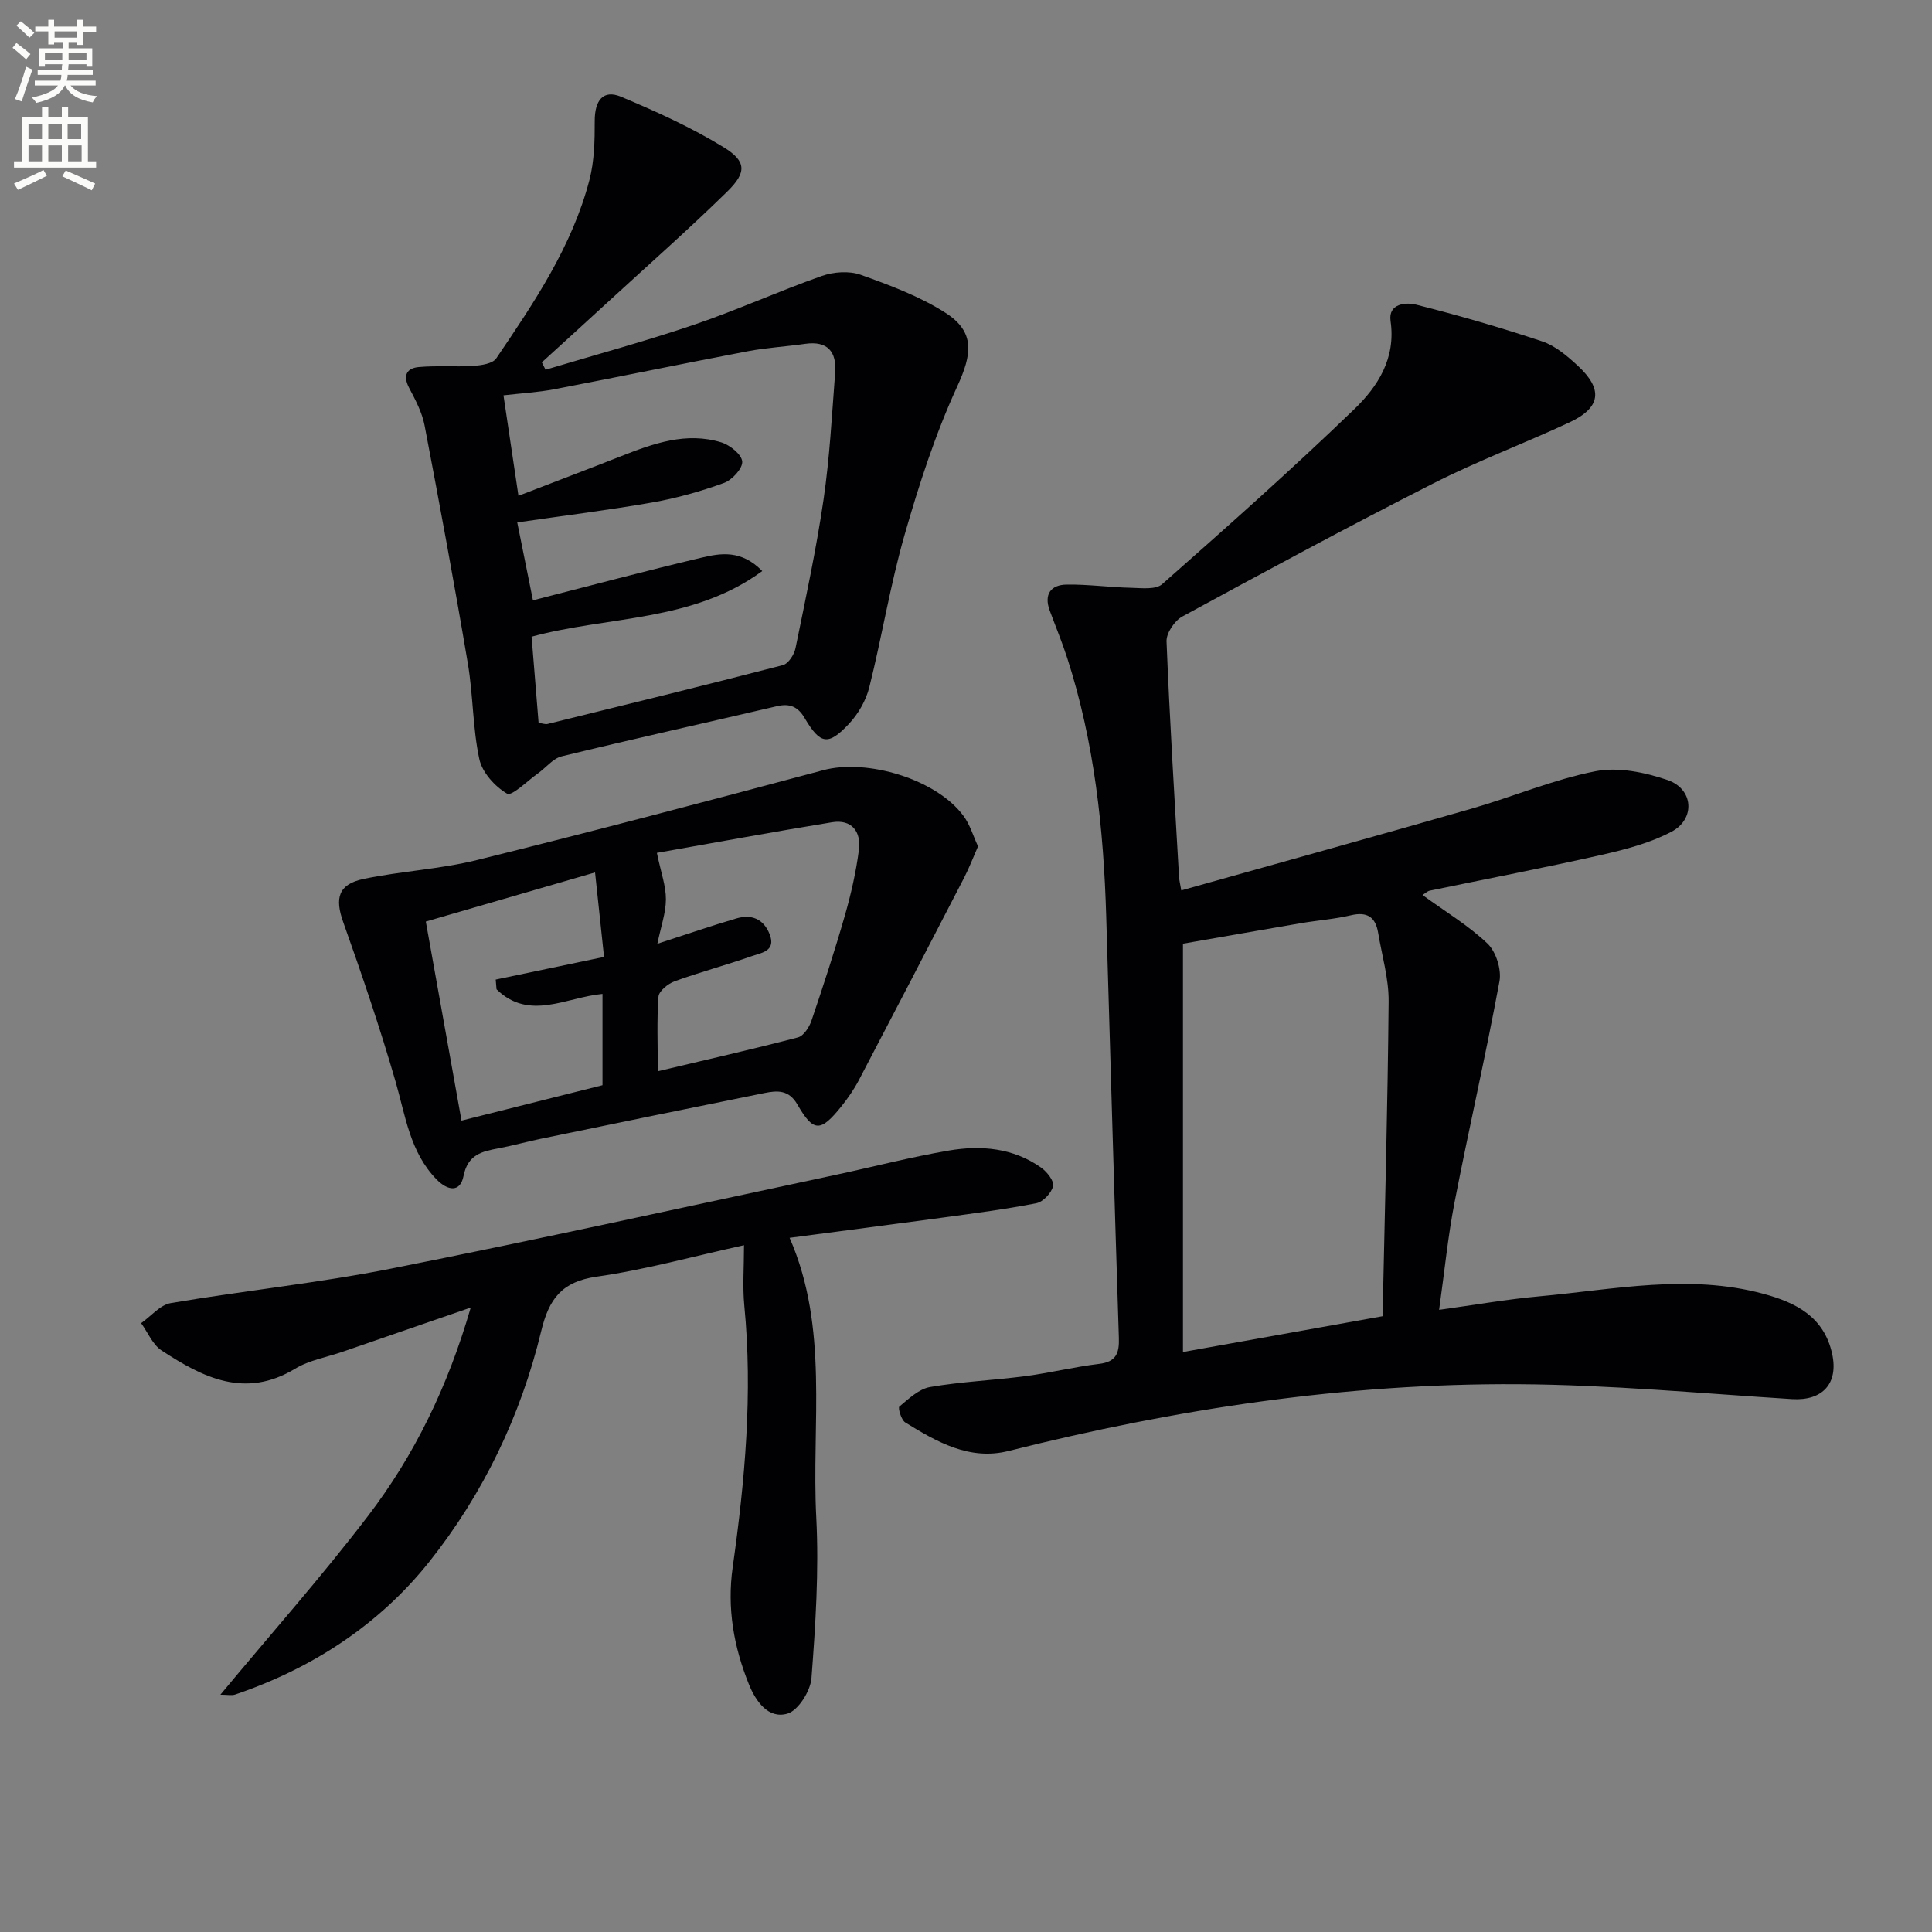 <svg enable-background="new 0 0 400 400" viewBox="0 0 400 400" xmlns="http://www.w3.org/2000/svg"><rect x="0" y="0" width="400" height="400" fill="#808080" stroke="none"/><path d="m2.6 9.9.8-1c.9.7 1.9 1.4 2.9 2.3l-.9 1.1c-1.1-1-2-1.8-2.8-2.4zm.5 10.6c.9-2.1 1.6-4.3 2.3-6.7.4.2.8.4 1.3.6-.7 2.1-1.5 4.3-2.2 6.6zm.3-15.2.9-.9c1 .8 2 1.6 2.8 2.4l-1 1c-.9-.9-1.8-1.7-2.7-2.5zm12.6-1.2h1.2v1.4h2.7v1.1h-2.7v2.7h-1.2v-.6h-1.8v1.3h4.9v3.8h-1.2v-.5h-3.7c0 .4-.1.9-.1 1.2h5.1v1h-5.2c0 .5-.1.9-.2 1.2h6v1h-5.2c1.1 1.3 2.9 2 5.5 2.2-.4.4-.7.8-.9 1.3-2.9-.5-4.8-1.6-5.7-3.5h-.1c-.8 1.7-2.7 2.9-5.9 3.6-.2-.4-.6-.8-.9-1.1 2.8-.6 4.6-1.4 5.4-2.5h-4.8v-1h5.3c.1-.3.2-.7.2-1.2h-4.9v-1h5c0-.4 0-.8.1-1.2h-3.6v.5h-1.2v-3.8h4.9v-1.3h-1.8v.5h-1.2v-2.7h-2.7v-1h2.7v-1.4h1.2v1.4h4.8zm-6.7 8.3h3.6c0-.4 0-.9 0-1.4h-3.6zm1.9-4.6h4.8v-1.3h-4.7v1.3zm6.7 3.2h-3.7v1.4h3.7z" fill="#fbfcfa"/><path d="m8.7 22.1h1.3v2.2h2.8v-2.2h1.3v2.2h4.1v9.1h1.7v1.3h-17v-1.3h1.7v-9.1h4.1zm.3 13.1.7 1.2c-1.8.9-3.8 1.9-6 2.9-.2-.4-.5-.8-.8-1.3 2.3-1 4.4-1.9 6.1-2.8zm-3.1-6.4h2.8v-3.2h-2.8zm0 4.6h2.8v-3.3h-2.8zm4.1-4.6h2.8v-3.2h-2.8zm0 4.6h2.8v-3.3h-2.8zm3.6 1.9c2.1.9 4.1 1.8 6.1 2.7l-.7 1.4c-2.2-1.1-4.2-2-6.1-2.9zm3.2-9.7h-2.8v3.2h2.8zm-2.7 7.8h2.8v-3.3h-2.8z" fill="#fbfcfa"/><g fill="#010104"><path d="m294.51 185.3c4.78 3.48 9.55 6.33 13.47 10.07 1.76 1.68 2.91 5.36 2.47 7.78-2.83 15.31-6.33 30.49-9.3 45.77-1.38 7.1-2.08 14.34-3.2 22.27 7.33-1.01 13.98-2.18 20.68-2.79 15.49-1.4 31-4.74 46.54-.51 6.66 1.81 12.46 4.72 14.15 12.38 1.36 6.17-1.98 9.8-8.31 9.4-18.91-1.19-37.82-2.97-56.74-3.08-35.72-.21-70.83 5.11-105.46 13.82-8.06 2.03-14.86-1.88-21.39-5.91-.83-.51-1.54-3.01-1.22-3.28 1.94-1.62 4.05-3.65 6.37-4.05 6.53-1.13 13.19-1.39 19.77-2.26 5.1-.67 10.12-1.92 15.22-2.53 3.53-.42 4.19-2.21 4.09-5.36-.94-29.09-1.76-58.19-2.62-87.29-.54-18.17-2.45-36.13-8.08-53.52-1.07-3.31-2.41-6.54-3.62-9.81-1.24-3.37.24-5.33 3.53-5.37 4.45-.06 8.91.57 13.37.67 2.16.05 5.06.42 6.39-.76 13.45-11.87 26.89-23.79 39.8-36.25 4.84-4.67 8.61-10.5 7.48-18.23-.53-3.64 3.21-3.92 5.32-3.38 8.77 2.22 17.49 4.73 26.07 7.6 2.72.91 5.18 3.02 7.35 5.02 5.33 4.91 4.81 8.72-1.72 11.76-9.34 4.35-19.03 7.98-28.2 12.64-17.48 8.88-34.74 18.19-51.96 27.56-1.59.87-3.31 3.43-3.24 5.14.65 16.27 1.66 32.53 2.59 48.79.04.64.2 1.27.46 2.76 20.17-5.67 40.14-11.19 60.05-16.91 8.6-2.47 16.95-6.04 25.68-7.76 4.72-.93 10.26.22 14.95 1.82 5.38 1.84 5.81 8.06.82 10.7-4.44 2.34-9.52 3.67-14.47 4.79-11.81 2.67-23.71 4.95-35.57 7.41-.47.09-.86.49-1.52.9zm-8.26 87.21c.46-21.98 1.06-43.57 1.25-65.17.04-4.73-1.38-9.48-2.17-14.21-.54-3.25-2.26-4.43-5.64-3.63s-6.89 1.05-10.32 1.63c-7.94 1.35-15.87 2.76-24.45 4.25v84.54c13.25-2.36 26.61-4.76 41.33-7.41z"/><path d="m112.95 76.55c10.23-3.07 20.56-5.86 30.67-9.29 8.95-3.04 17.6-6.98 26.52-10.12 2.45-.86 5.67-1.1 8.05-.25 6.04 2.16 12.21 4.45 17.57 7.88 6.22 3.98 5.46 8.63 2.43 15.23-4.54 9.87-7.93 20.35-10.93 30.82-2.96 10.33-4.66 21.02-7.28 31.47-.68 2.72-2.28 5.52-4.21 7.57-4.31 4.58-5.94 4.28-9.18-1.2-1.42-2.41-3.12-3.06-5.74-2.45-14.85 3.47-29.73 6.77-44.55 10.38-1.83.45-3.28 2.37-4.95 3.55-2.16 1.53-5.38 4.75-6.36 4.18-2.52-1.47-5.15-4.38-5.75-7.15-1.39-6.45-1.27-13.22-2.37-19.75-2.78-16.49-5.83-32.94-8.97-49.37-.52-2.7-1.91-5.29-3.21-7.77-1.32-2.53-.49-4.05 1.98-4.28 3.76-.34 7.58 0 11.35-.25 1.64-.11 3.98-.45 4.73-1.56 7.83-11.56 15.7-23.18 19.28-36.91 1.02-3.91 1.11-8.15 1.1-12.23-.01-4.27 1.75-6.57 5.45-5.02 7.28 3.05 14.56 6.35 21.27 10.47 4.73 2.91 4.75 5.21.73 9.15-7.95 7.79-16.31 15.16-24.52 22.7-4.61 4.24-9.25 8.45-13.88 12.67.26.51.52 1.02.77 1.53zm-5.86 31.61c1.12 5.59 2.15 10.68 3.25 16.13 12.13-3.1 23.49-6.14 34.94-8.84 3.94-.93 8.21-1.66 12.54 2.78-14.47 10.61-31.91 9.27-47.76 13.59.49 6.07.97 11.97 1.45 17.85.88.11 1.4.33 1.84.22 16.26-4 32.52-7.98 48.73-12.18 1.13-.29 2.35-2.17 2.62-3.5 2.09-10.24 4.3-20.47 5.81-30.8 1.27-8.69 1.73-17.5 2.4-26.27.33-4.3-1.55-6.62-6.22-5.95-3.95.57-7.95.79-11.86 1.53-13.35 2.54-26.66 5.3-40.01 7.86-3.45.66-7 .85-10.58 1.27 1.07 7.15 2.02 13.52 3.1 20.8 7.44-2.87 14.36-5.49 21.25-8.2 6.7-2.64 13.49-5.08 20.75-2.86 1.78.55 4.22 2.5 4.33 3.97.11 1.43-2.1 3.82-3.78 4.43-4.8 1.74-9.78 3.15-14.8 4.03-9.12 1.6-18.3 2.73-28 4.14z"/><path d="m45.63 350.87c10.56-12.71 21.01-24.5 30.55-36.99 9.61-12.58 16.52-26.73 21.28-43.16-9.5 3.28-18.01 6.21-26.53 9.15-3.3 1.14-6.91 1.74-9.83 3.51-10.37 6.28-19.12 1.81-27.65-3.78-1.85-1.21-2.84-3.73-4.23-5.65 2.04-1.44 3.93-3.79 6.15-4.16 15.21-2.58 30.61-4.16 45.72-7.16 30.58-6.06 61.03-12.81 91.52-19.3 7.94-1.69 15.82-3.75 23.82-5.12 6.67-1.14 13.34-.56 19.12 3.53 1.21.86 2.72 2.76 2.48 3.82-.32 1.42-2.06 3.27-3.46 3.55-6.34 1.25-12.76 2.07-19.17 2.95-10.68 1.45-21.38 2.83-31.92 4.22 8.2 18.74 4.52 38.58 5.52 57.89.57 11.04-.15 22.2-.99 33.24-.2 2.68-2.72 6.71-4.98 7.38-3.99 1.17-6.58-2.61-7.98-6.08-3.13-7.76-4.56-15.76-3.35-24.26 2.54-17.96 4.17-35.98 2.4-54.15-.38-3.94-.06-7.94-.06-12.49-10.53 2.31-20.43 5.07-30.51 6.51-7.22 1.03-9.87 4.59-11.48 11.27-4.22 17.51-12.02 33.72-23.13 47.7-10.35 13.04-24.26 22.13-40.24 27.55-.71.24-1.58.03-3.05.03z"/><path d="m202.49 175.23c-1.02 2.32-1.84 4.48-2.88 6.5-7.23 13.99-14.49 27.97-21.8 41.92-.99 1.89-2.24 3.69-3.57 5.36-4.34 5.42-5.8 5.47-9.15-.34-1.78-3.09-4.19-2.9-6.82-2.37-15.44 3.11-30.87 6.29-46.29 9.47-2.92.6-5.8 1.42-8.73 1.97-3.48.65-6.4 1.28-7.29 5.77-.68 3.43-3.27 3.03-5.56.69-5.55-5.68-6.44-13.18-8.52-20.34-3.22-11.11-6.95-22.08-10.83-32.97-1.74-4.9-1.05-7.81 4.21-8.91 7.77-1.63 15.82-2.01 23.5-3.92 23.96-5.93 47.83-12.22 71.67-18.6 9.06-2.43 23.41 1.84 29.03 9.44 1.35 1.79 2 4.1 3.03 6.33zm-66.3 46.56c10.1-2.4 19.6-4.55 29.02-7.01 1.18-.31 2.34-2.11 2.8-3.47 2.45-7.22 4.82-14.47 6.92-21.79 1.27-4.44 2.31-9 2.9-13.58.48-3.75-1.48-6.37-5.57-5.7-12.33 2.01-24.62 4.29-36.26 6.34.84 4.06 1.88 6.84 1.87 9.61-.01 2.83-1.04 5.65-1.77 9.21 5.99-1.94 11.13-3.71 16.34-5.24 3.09-.91 5.61.03 6.89 3.22 1.41 3.52-1.65 3.87-3.6 4.55-5.31 1.87-10.76 3.31-16.05 5.23-1.37.5-3.26 2.02-3.35 3.19-.36 4.93-.14 9.9-.14 15.44zm-33.39-16.97c-.06-.67-.11-1.34-.17-2.01 7.29-1.52 14.58-3.05 22.43-4.69-.6-5.62-1.19-11.16-1.86-17.49-11.74 3.41-23.23 6.74-35.04 10.17 2.49 13.87 4.9 27.33 7.39 41.21 9.95-2.5 19.53-4.9 29.19-7.33 0-6.48 0-12.59 0-18.9-7.5.68-15.16 5.68-21.94-.96z"/></g></svg>